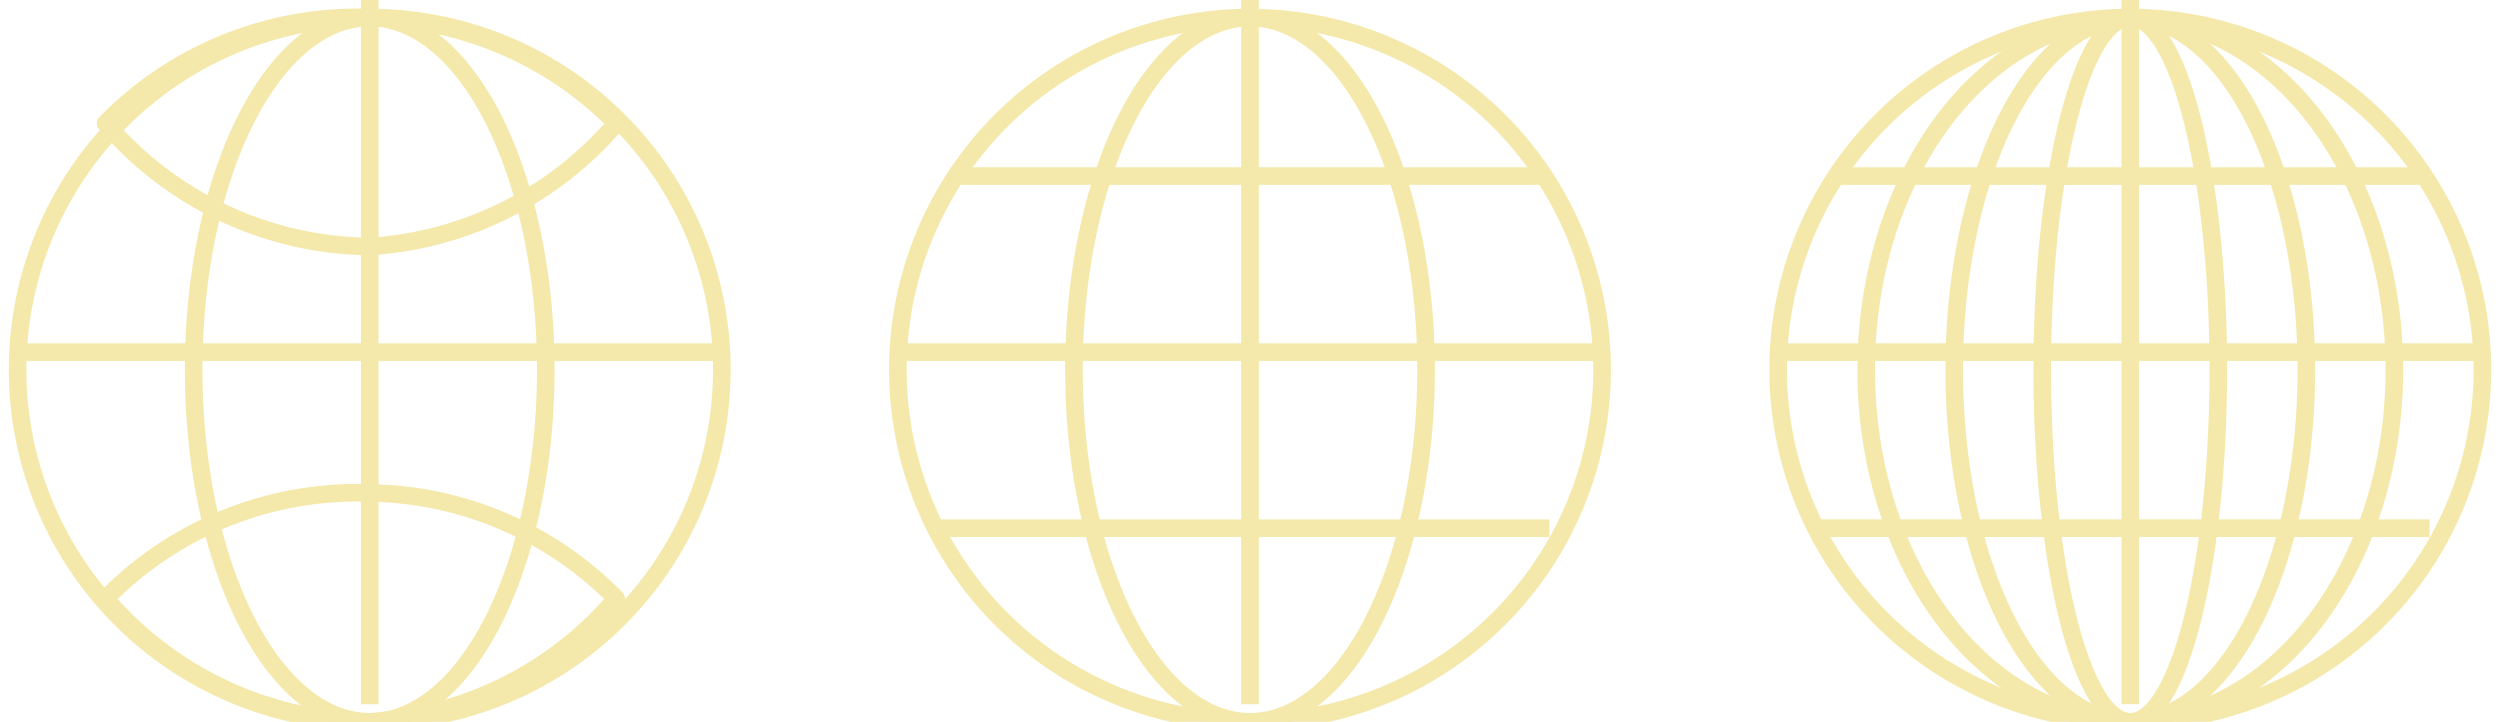 <svg xmlns="http://www.w3.org/2000/svg" viewBox="0 0 142 41">
  <g fill="none" stroke="#f4e9aa">
    <path d="M21 0v40"/>
    <path stroke-linecap="round" stroke-linejoin="round" d="M41 1032a20 20 0 0 1-20 20 20 20 0 0 1-20-20 20 20 0 0 1 20-20 20 20 0 0 1 20 20z" color="#000" overflow="visible" style="isolation:auto;mix-blend-mode:normal;solid-color:#000;solid-opacity:1" transform="translate(0 -1011)"/>
    <path stroke-linecap="round" stroke-linejoin="round" d="M21 1012a20 20 0 0 0-15 6 20 20 0 0 0 15 7 20 20 0 0 0 14-7 20 20 0 0 0-14-6Zm0 27a20 20 0 0 0-15 6 20 20 0 0 0 15 7 20 20 0 0 0 14-7 20 20 0 0 0-14-6Z" color="#000" overflow="visible" style="isolation:auto;mix-blend-mode:normal;solid-color:#000;solid-opacity:1" transform="translate(0 -1011)"/>
    <path d="M1 20h40"/>
    <path stroke-linecap="round" stroke-linejoin="round" d="M31 1032a10 20 0 0 1-10 20 10 20 0 0 1-10-20 10 20 0 0 1 10-20 10 20 0 0 1 10 20zm60 0a20 20 0 0 1-20 20 20 20 0 0 1-20-20 20 20 0 0 1 20-20 20 20 0 0 1 20 20z" color="#000" overflow="visible" style="isolation:auto;mix-blend-mode:normal;solid-color:#000;solid-opacity:1" transform="translate(0 -1011)"/>
    <path d="M51 20h40"/>
    <path stroke-linecap="round" stroke-linejoin="round" d="M81 1032a10 20 0 0 1-10 20 10 20 0 0 1-10-20 10 20 0 0 1 10-20 10 20 0 0 1 10 20z" color="#000" overflow="visible" style="isolation:auto;mix-blend-mode:normal;solid-color:#000;solid-opacity:1" transform="translate(0 -1011)"/>
    <path d="M54 10h34M71 40V0m17 30H53"/>
    <path stroke-linecap="round" stroke-linejoin="round" d="M141 1032a20 20 0 0 1-20 20 20 20 0 0 1-20-20 20 20 0 0 1 20-20 20 20 0 0 1 20 20z" color="#000" overflow="visible" style="isolation:auto;mix-blend-mode:normal;solid-color:#000;solid-opacity:1" transform="translate(0 -1011)"/>
    <path d="M101 20h40"/>
    <path stroke-linecap="round" stroke-linejoin="round" d="M131 1032a10 20 0 0 1-10 20 10 20 0 0 1-10-20 10 20 0 0 1 10-20 10 20 0 0 1 10 20z" color="#000" overflow="visible" style="isolation:auto;mix-blend-mode:normal;solid-color:#000;solid-opacity:1" transform="translate(0 -1011)"/>
    <path d="M104 10h34m-17 30V0m17 30h-35"/>
    <path stroke-linecap="round" stroke-linejoin="round" d="M136 1032a15 20 0 0 1-15 20 15 20 0 0 1-15-20 15 20 0 0 1 15-20 15 20 0 0 1 15 20z" color="#000" overflow="visible" style="isolation:auto;mix-blend-mode:normal;solid-color:#000;solid-opacity:1" transform="translate(0 -1011)"/>
    <path stroke-linecap="round" stroke-linejoin="round" d="M126 1032a5 20 0 0 1-5 20 5 20 0 0 1-5-20 5 20 0 0 1 5-20 5 20 0 0 1 5 20z" color="#000" overflow="visible" style="isolation:auto;mix-blend-mode:normal;solid-color:#000;solid-opacity:1" transform="translate(0 -1011)"/>
  </g>
</svg>
